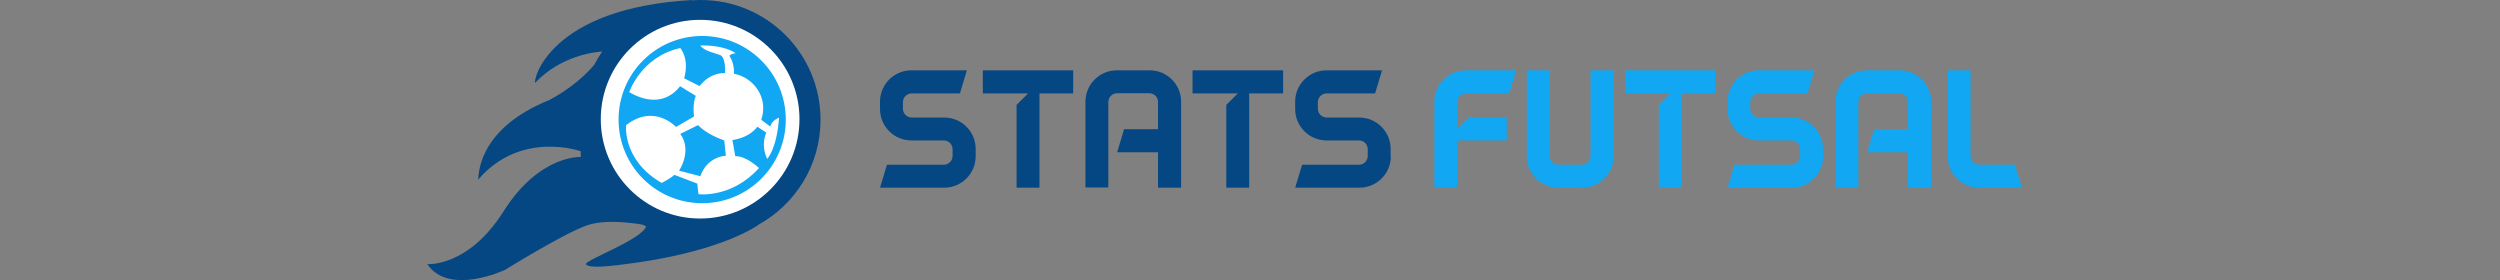 <?xml version="1.0" encoding="utf-8"?>
<!-- Generator: Adobe Illustrator 19.0.0, SVG Export Plug-In . SVG Version: 6.00 Build 0)  -->
<svg version="1.1" id="Group_1_1_" xmlns="http://www.w3.org/2000/svg" xmlns:xlink="http://www.w3.org/1999/xlink" x="0px" y="0px"
	 viewBox="0 0 1223 137" style="enable-background:new 0 0 1223 137;" xml:space="preserve">
<rect x="0" y="0" width="1223" height="137" fill="#808080" stroke="none"/>
<style type="text/css">
	.st0{fill:#054783;}
	.st1{fill:#11A7F2;}
	.st2{fill-rule:evenodd;clip-rule:evenodd;fill:#FFFFFF;}
</style>
<g id="Stats_Futsal">
	<g>
		<path class="st0" d="M477.3,76.5c0,8.4-6.9,15.3-15.3,15.3h-31.5l3.4-11.2h27.8c2.4,0,4.3-2,4.3-4.3V73c0-2.4-1.9-4.3-4.3-4.3
			h-15.9c-8.4,0-15.3-6.9-15.3-15.3v-3.7c0-8.4,6.9-15.3,15.3-15.3h27.2l-3.4,11.3H446c-2.3,0-4.3,1.9-4.3,4.3v3.2
			c0,2.4,2,4.3,4.3,4.3h16c8.4,0,15.3,6.9,15.3,15.3V76.5z"/>
		<path class="st0" d="M525,45.7h-16.5v46.1h-11.2V51.3l5.6-5.6h-22.1V34.4H525V45.7z"/>
		<path class="st0" d="M577.8,91.8h-11.3V74.5h-20l3.4-11.3h16.6V49.9c0-2.4-1.9-4.3-4.3-4.3h-15.7c-2.3,0-4.3,1.9-4.3,4.3v41.8H531
			V49.7c0-8.4,6.9-15.3,15.3-15.3h16.2c8.4,0,15.3,6.9,15.3,15.3V91.8z"/>
		<path class="st0" d="M627.6,45.7h-16.5v46.1h-11.2V51.3l5.6-5.6h-22.1V34.4h44.3V45.7z"/>
		<path class="st0" d="M680.4,76.5c0,8.4-6.9,15.3-15.3,15.3h-31.5l3.4-11.2h27.8c2.4,0,4.3-2,4.3-4.3V73c0-2.4-1.9-4.3-4.3-4.3
			h-15.9c-8.4,0-15.3-6.9-15.3-15.3v-3.7c0-8.4,6.9-15.3,15.3-15.3h27.2l-3.4,11.3h-23.7c-2.3,0-4.3,1.9-4.3,4.3v3.2
			c0,2.4,2,4.3,4.3,4.3h16c8.4,0,15.3,6.9,15.3,15.3V76.5z"/>
		<path class="st1" d="M718.6,57.4h18.5v11.3h-24.2v23h-11.2V49.7c0-8.4,6.9-15.3,15.3-15.3h24.7l-3.4,11.3h-21.1
			c-2.3,0-4.3,1.9-4.3,4.3v13.2L718.6,57.4z"/>
		<path class="st1" d="M789.4,76.5c0,8.4-6.9,15.3-15.3,15.3h-11.9c-8.4,0-15.3-6.9-15.3-15.3V34.4H758v41.9c0,2.3,2,4.3,4.3,4.3
			h11.5c2.4,0,4.3-2,4.3-4.3V34.4h11.3V76.5z"/>
		<path class="st1" d="M839.2,45.7h-16.5v46.1h-11.2V51.3l5.6-5.6h-22.1V34.4h44.3V45.7z"/>
		<path class="st1" d="M891.9,76.5c0,8.4-6.9,15.3-15.3,15.3h-31.5l3.4-11.2h27.8c2.4,0,4.3-2,4.3-4.3V73c0-2.4-1.9-4.3-4.3-4.3
			h-15.9c-8.4,0-15.3-6.9-15.3-15.3v-3.7c0-8.4,6.9-15.3,15.3-15.3h27.2l-3.4,11.3h-23.7c-2.3,0-4.3,1.9-4.3,4.3v3.2
			c0,2.4,2,4.3,4.3,4.3h16c8.4,0,15.3,6.9,15.3,15.3V76.5z"/>
		<path class="st1" d="M944.7,91.8h-11.3V74.5h-20l3.4-11.3h16.6V49.9c0-2.4-1.9-4.3-4.3-4.3h-15.7c-2.3,0-4.3,1.9-4.3,4.3v41.8
			h-11.2V49.7c0-8.4,6.9-15.3,15.3-15.3h16.2c8.4,0,15.3,6.9,15.3,15.3V91.8z"/>
		<path class="st1" d="M968.1,91.8c-8.4,0-15.3-6.9-15.3-15.3V34.4H964v41.9c0,2.3,2,4.3,4.3,4.3h17.4l3.4,11.2H968.1z"/>
	</g>
</g>
<g id="Ellipse_3_copy_2">
	<g>
		<path class="st0" d="M401.4,58.6c0-32.4-26.2-58.6-58.6-58.6c-1.5,0-3,0.1-4.5,0.2c0.2-0.1,0.5-0.1,0.7-0.2
			c-70.4,3.8-78.3,39.3-77.2,40.5c12.6-13.3,29.3-15.1,32.8-15.3c-1.4,2.1-2.7,4.2-3.9,6.5c-4,4.7-10.9,11.3-21.9,17.2
			c-36.3,14.6-34.5,38.1-34.9,39c20.9-24.4,50.2-13.9,50.2-13.9v2.8c0,0-20.2-1.2-37.7,26.5C229,130.9,209,129.2,209,129.2
			c10.7,15.8,38.1,2.8,38.1,2.8s28.7-17.8,39.9-21.7c9-3.2,22.5-1.2,27.4-0.4c0.6,0.3,1.1,0.6,1.7,0.9c-2.6,6.8-31.2,16.8-29.4,18.6
			c1.9,1.9,10.7,1.1,25.3-1C354.7,122.2,371,110,371,110s0,0-0.1,0C389.1,100,401.4,80.8,401.4,58.6z"/>
	</g>
</g>
<g id="Ellipse_3_copy_2_1_">
	<g>
		<ellipse class="st2" cx="342.5" cy="58.3" rx="48.6" ry="48.6"/>
	</g>
</g>
<g id="Ellipse_1">
	<g>
		<path class="st1" d="M343.5,17.6c-22.6,0-40.9,18.3-40.9,40.9c0,22.6,18.3,40.9,40.9,40.9c22.6,0,40.9-18.3,40.9-40.9
			C384.4,35.9,366.1,17.6,343.5,17.6z M374.9,64.9l-4.4-2.9c-3.3,4.4-8.7,6-12.2,6.5l1.4,7.9c5.4-0.2,11.7,5.9,11.6,5.8
			C357.9,97.1,341.7,95,341.7,95l-0.6-5.2l-11.3-4.3c-0.4,1-6.1,4-6.1,4c-19.4-11.2-17.4-28.3-17.4-28.3
			c13.8-10.7,24.4,0.9,24.4,0.9l8.8-5.1c-0.8-6.8,0.9-10.1,0.9-10.1l-7.7-4.7c-3.4,4.4-11.3,10.7-24.9,2.9c0,0,5.8-17.4,25-21.6
			c-0.1,0.2,4.6,4.5,1.9,14.8l7.5,3.8c2.2-2.6,5.7-6.3,12.5-6.4c0.1-1.9,0.1-7.9-2.5-8.8c-3-1.1-7.5-1.9-9.7-4.6
			c0,0,10.3-0.8,17.4,3.7c0,0-3.2,0.5-3,1.5c0,0,2.3,2.8,2.2,8.6c9.4,1.7,16.9,11.5,13.4,22.2c0,0.1-0.1,0.2-0.1,0.3l4.4,3.3
			c0.8-3.2,4.3-4.3,4.3-4.3c-1.1,15.5-5.8,20.1-5.8,20.1C371.9,70.5,374.9,64.9,374.9,64.9z M341.5,61.2l-8.7,4.3
			c6,8.3-0.6,18-0.6,18l10.4,2.7c3.5-9.9,12.5-10,12.5-10l-0.8-7.5C352.2,68,345.1,65.2,341.5,61.2z"/>
	</g>
</g>
</svg>
